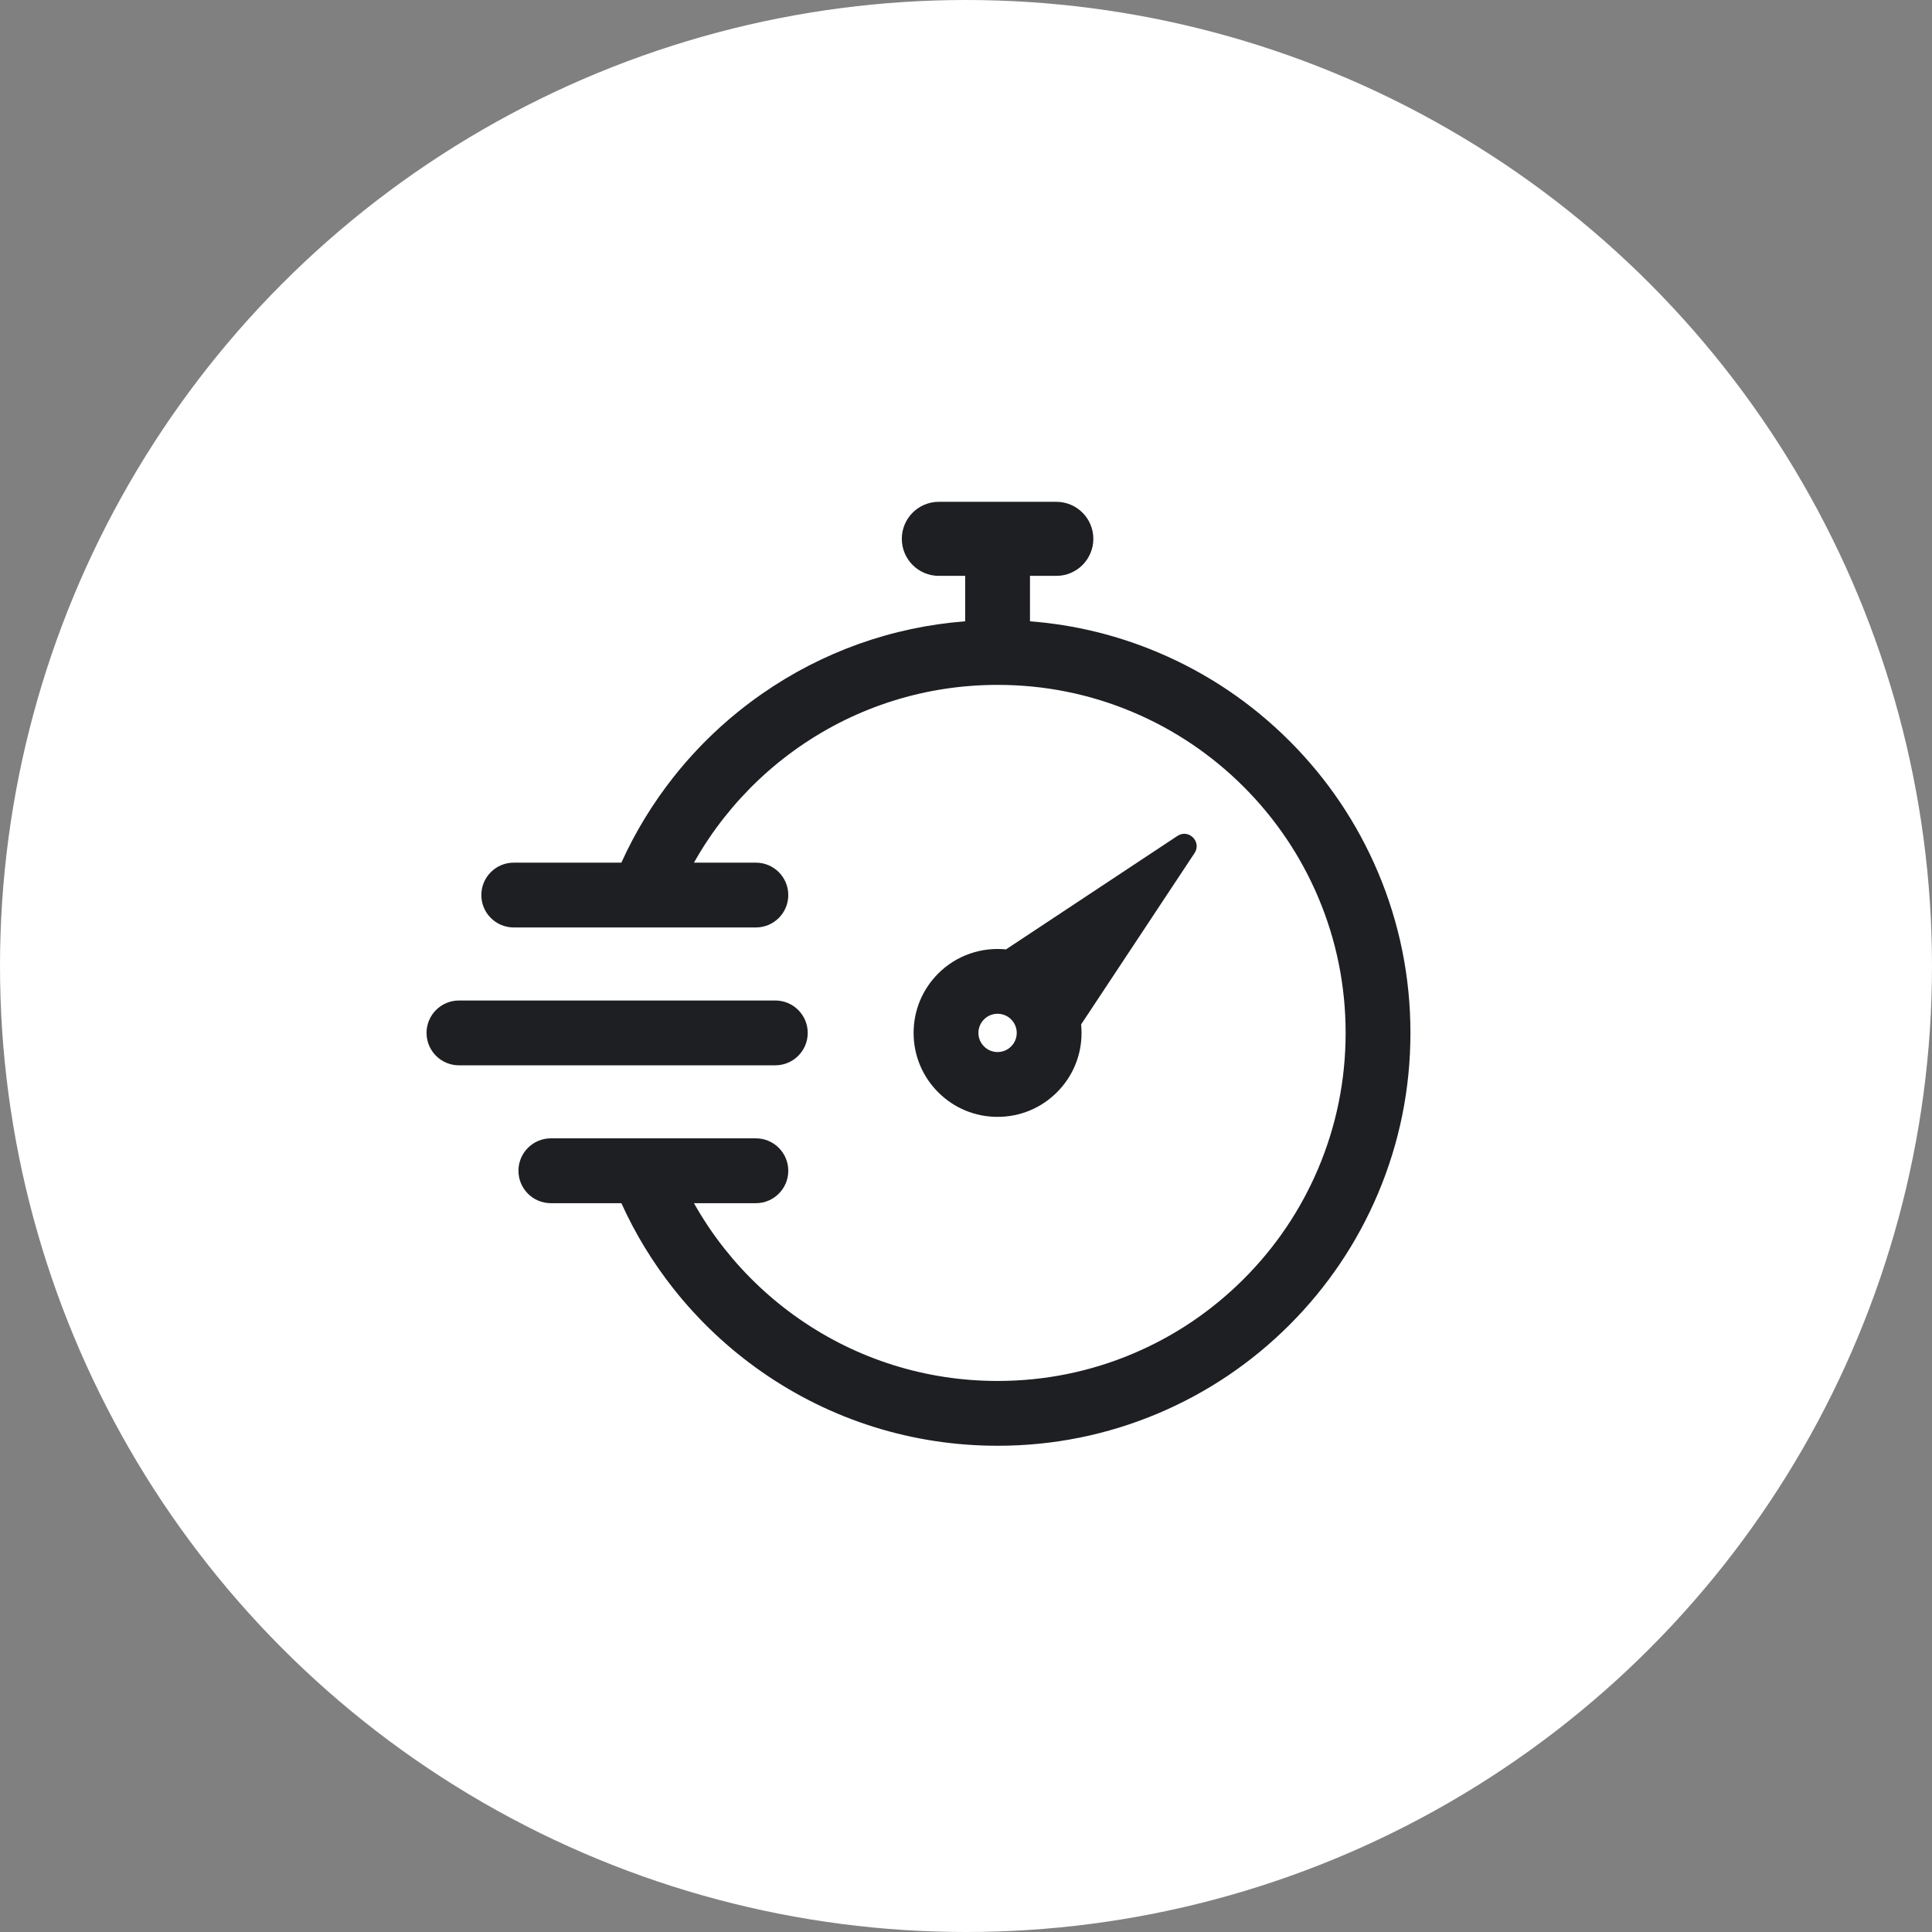 <svg xmlns="http://www.w3.org/2000/svg" width="77" height="77" viewBox="0 0 77 77" fill="none"><rect x="0" y="0" width="77" height="77" fill="#808080" stroke="none"/><circle cx="38.5" cy="38.5" r="38.5" fill="white"></circle><path d="M54.919 34.761C54.09 32.802 52.904 31.042 51.394 29.532C49.883 28.021 48.123 26.835 46.164 26.006C44.53 25.315 42.815 24.898 41.05 24.762V22.951H42.1C42.915 22.951 43.575 22.29 43.575 21.475C43.575 20.66 42.915 20 42.1 20H37.417C36.602 20 35.942 20.66 35.942 21.475C35.942 22.29 36.602 22.951 37.417 22.951H38.467V24.762C35.553 24.988 32.774 25.977 30.363 27.657C29.032 28.584 27.847 29.7 26.84 30.974C26.01 32.025 25.314 33.168 24.765 34.381H20.475C19.762 34.381 19.184 34.959 19.184 35.673C19.184 36.386 19.762 36.964 20.475 36.964H25.605C25.61 36.964 25.616 36.965 25.622 36.965C25.628 36.965 25.635 36.964 25.642 36.964H30.125C30.838 36.964 31.417 36.386 31.417 35.673C31.417 34.959 30.838 34.381 30.125 34.381H27.658C28.013 33.75 28.416 33.147 28.868 32.576C29.717 31.501 30.717 30.559 31.84 29.776C34.17 28.154 36.908 27.296 39.758 27.296C41.632 27.296 43.448 27.662 45.157 28.385C46.809 29.084 48.292 30.084 49.567 31.358C50.841 32.633 51.841 34.116 52.54 35.768C53.263 37.477 53.63 39.294 53.63 41.167C53.63 43.04 53.263 44.856 52.54 46.566C51.841 48.217 50.841 49.701 49.567 50.975C48.292 52.249 46.809 53.25 45.157 53.948C43.448 54.671 41.632 55.038 39.758 55.038C36.908 55.038 34.17 54.18 31.84 52.557C30.717 51.775 29.717 50.833 28.867 49.758C28.416 49.187 28.013 48.583 27.658 47.953H30.125C30.838 47.953 31.417 47.374 31.417 46.661C31.417 45.947 30.838 45.369 30.125 45.369H25.638C25.622 45.369 25.607 45.369 25.592 45.369H21.954C21.241 45.369 20.663 45.947 20.663 46.661C20.663 47.374 21.241 47.953 21.954 47.953H24.765C25.314 49.166 26.01 50.308 26.84 51.359C27.847 52.633 29.032 53.749 30.363 54.677C33.128 56.603 36.377 57.621 39.758 57.621C41.979 57.621 44.134 57.186 46.164 56.328C48.123 55.499 49.883 54.312 51.394 52.802C52.904 51.291 54.09 49.531 54.919 47.572C55.778 45.542 56.213 43.387 56.213 41.167C56.213 38.946 55.778 36.791 54.919 34.761Z" fill="#1D1F23"></path><path d="M46.926 33.316L40.094 37.838C39.129 37.742 38.13 38.062 37.392 38.8C36.76 39.432 36.412 40.273 36.412 41.167C36.412 42.061 36.76 42.901 37.392 43.533C38.024 44.165 38.864 44.513 39.758 44.513C40.652 44.513 41.493 44.165 42.125 43.533C42.125 43.533 42.125 43.533 42.125 43.533C42.757 42.901 43.105 42.061 43.105 41.167C43.105 41.053 43.099 40.94 43.088 40.829L47.609 33.999C47.905 33.551 47.374 33.02 46.926 33.316ZM40.298 41.706C40.298 41.706 40.298 41.706 40.298 41.706C40 42.004 39.516 42.004 39.219 41.706C39.075 41.562 38.995 41.371 38.995 41.167C38.995 40.963 39.075 40.771 39.219 40.627C39.367 40.478 39.563 40.404 39.758 40.404C39.954 40.404 40.149 40.478 40.298 40.627C40.442 40.771 40.522 40.963 40.522 41.167C40.522 41.37 40.442 41.562 40.298 41.706Z" fill="#1D1F23"></path><path d="M32.192 41.166C32.192 40.453 31.613 39.875 30.9 39.875H18.292C17.578 39.875 17 40.453 17 41.166C17 41.88 17.578 42.458 18.292 42.458H30.9C31.613 42.458 32.192 41.88 32.192 41.166Z" fill="#1D1F23"></path></svg>